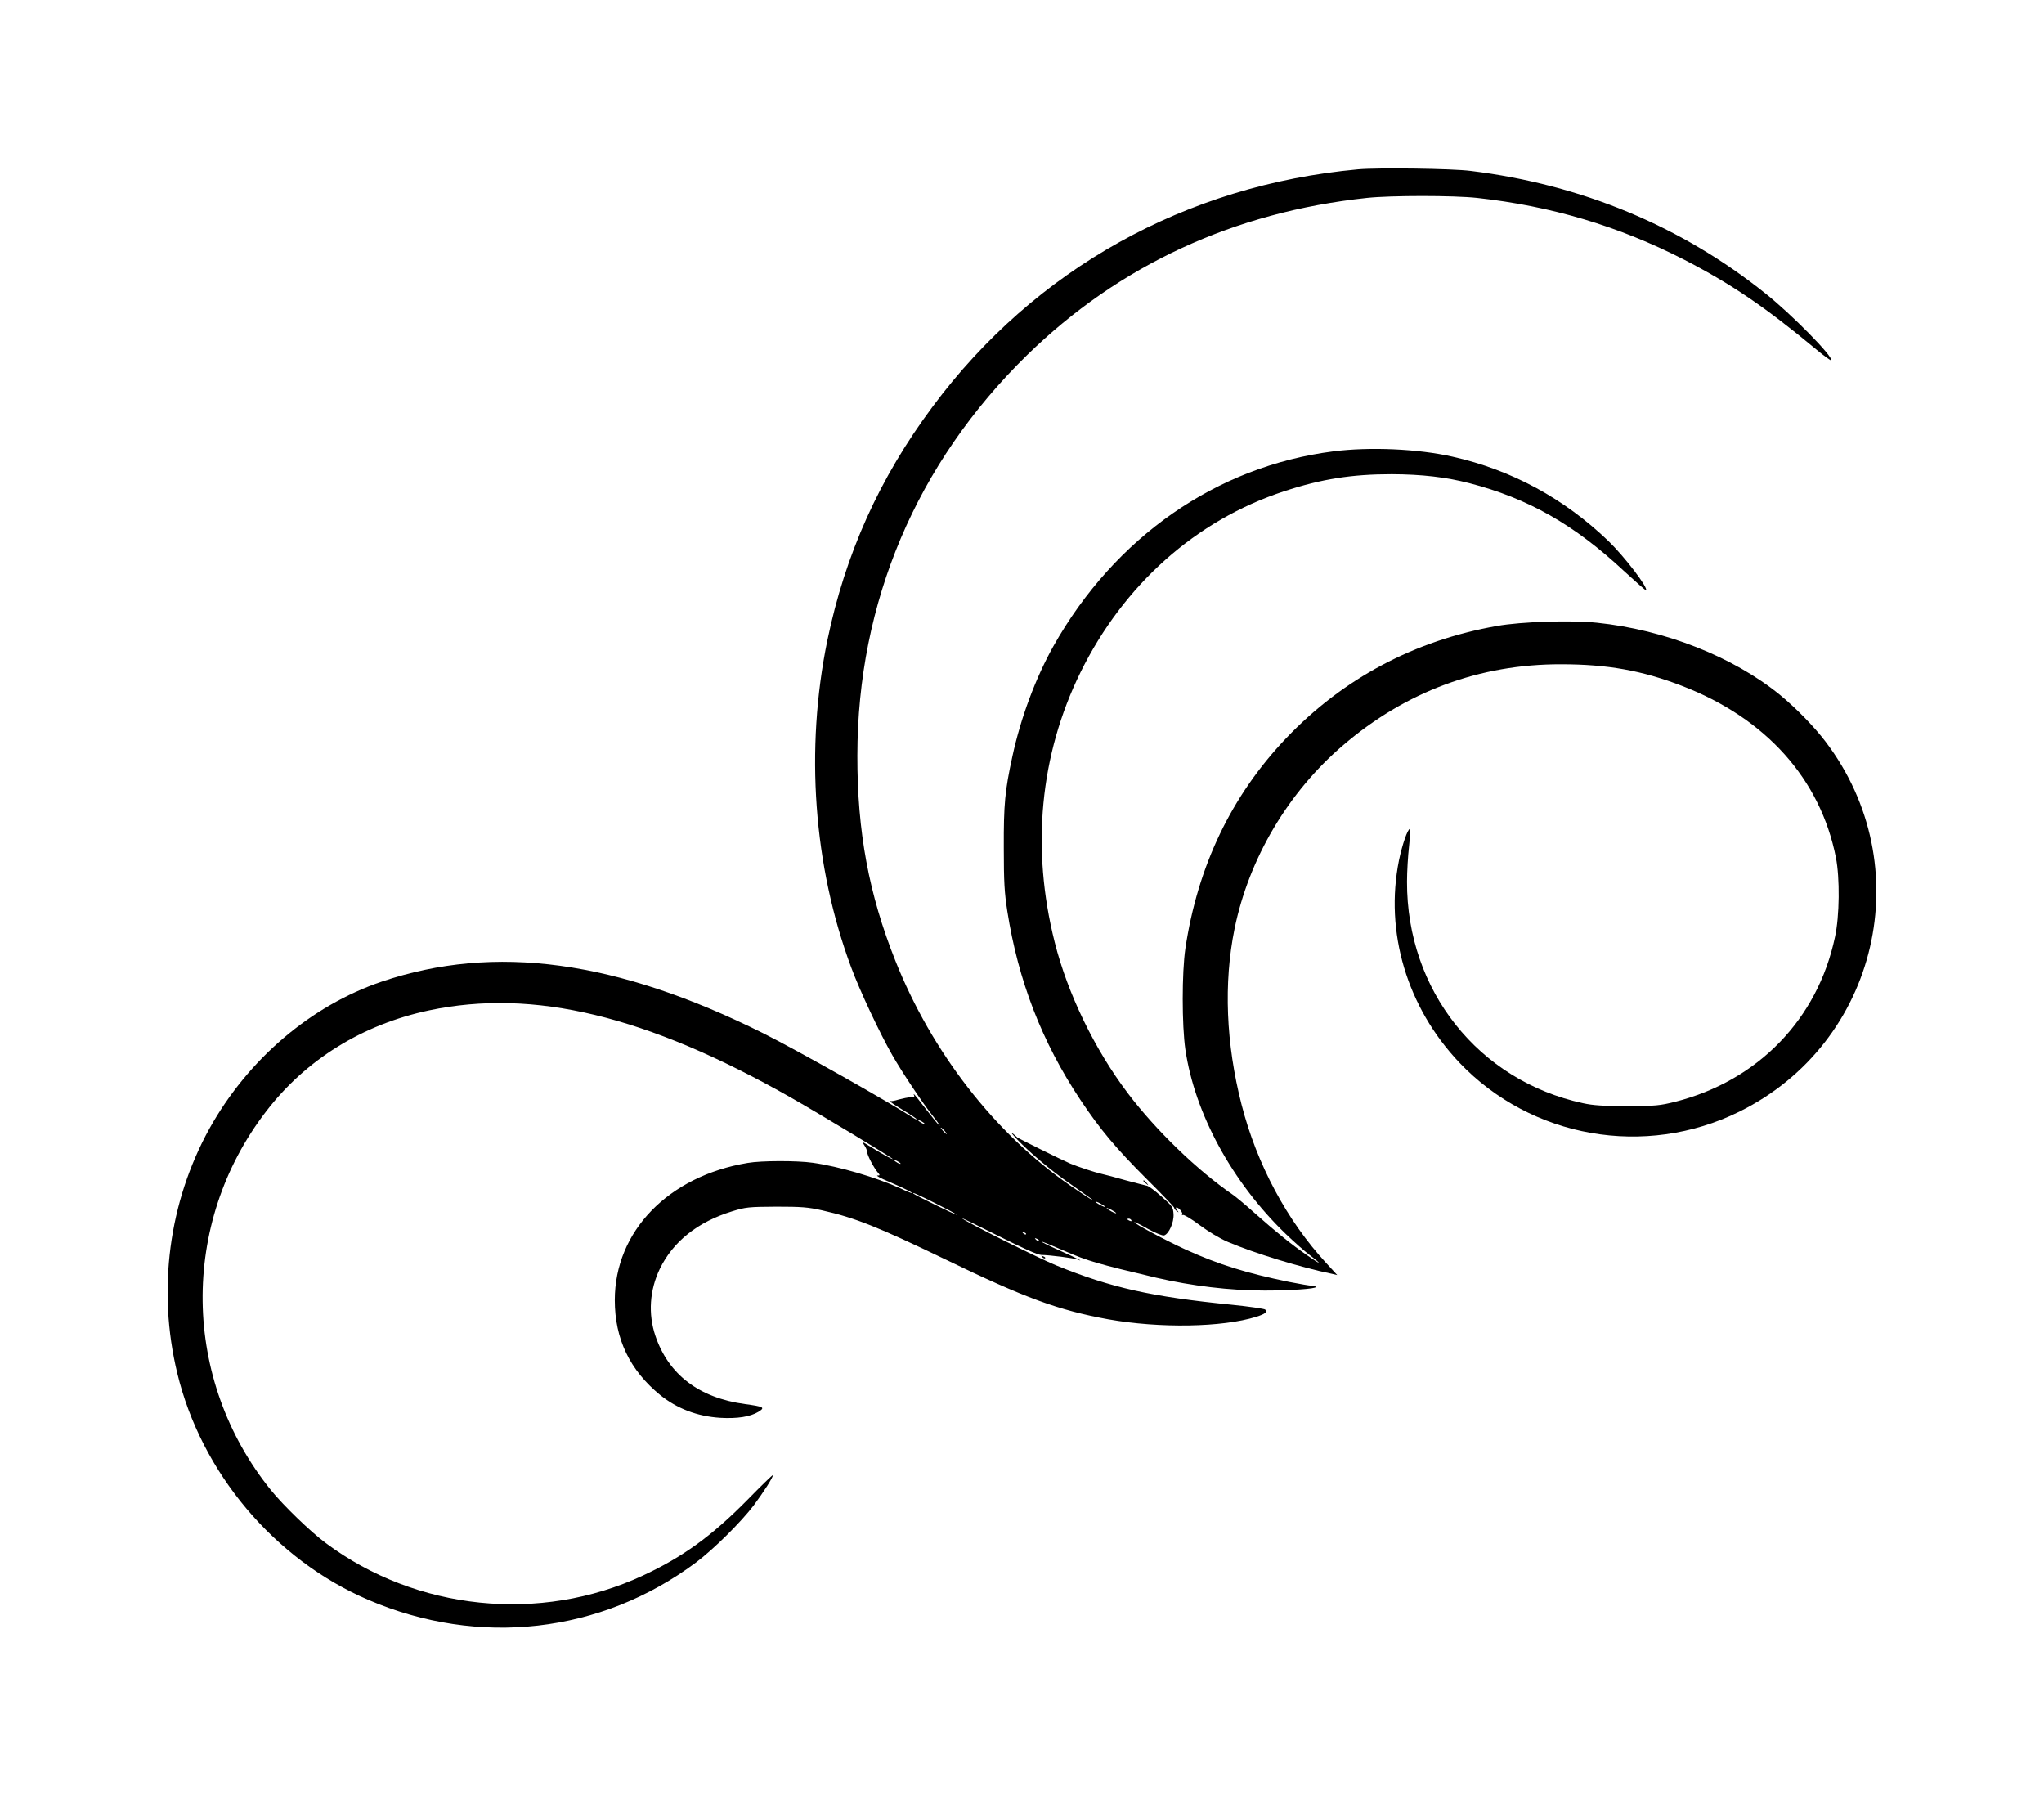 <?xml version="1.0" standalone="no"?>
<!DOCTYPE svg PUBLIC "-//W3C//DTD SVG 20010904//EN"
 "http://www.w3.org/TR/2001/REC-SVG-20010904/DTD/svg10.dtd">
<svg version="1.0" xmlns="http://www.w3.org/2000/svg"
 width="1280pt" height="1124pt" viewBox="0 0 1280 1124"
 preserveAspectRatio="xMidYMid meet">
<g transform="translate(0,1124) scale(0.1,-0.1)"
fill="#000000" stroke="none">
<path d="M8505 10180 c-1080 -99 -2023 -624 -2664 -1485 -334 -448 -548 -924
-660 -1465 -140 -681 -87 -1412 149 -2046 54 -147 180 -414 257 -549 61 -107
193 -305 257 -385 28 -35 46 -61 39 -57 -6 4 -44 50 -84 102 -39 52 -74 95
-76 95 -2 0 -1 -4 2 -10 4 -6 -6 -10 -22 -10 -15 0 -49 -7 -75 -14 -25 -8 -49
-12 -52 -9 -3 4 -6 4 -6 0 0 -3 38 -29 85 -57 47 -28 85 -54 85 -57 0 -3 -10
1 -22 9 -161 104 -724 421 -935 527 -921 460 -1685 564 -2393 325 -444 -151
-837 -486 -1079 -921 -254 -460 -327 -1009 -201 -1530 150 -623 608 -1167
1195 -1419 693 -298 1458 -211 2053 233 111 83 283 254 362 358 65 88 120 174
120 189 0 5 -73 -66 -162 -157 -222 -225 -405 -357 -653 -472 -643 -299 -1418
-219 -1985 204 -96 71 -265 235 -343 331 -559 692 -572 1668 -31 2371 249 325
605 545 1021 633 655 138 1363 -33 2268 -547 174 -99 635 -377 635 -383 0 -5
-55 25 -130 71 -19 12 -41 25 -49 30 -11 6 -10 2 2 -16 9 -13 17 -31 17 -41 0
-19 43 -102 68 -130 14 -16 13 -18 -4 -18 -10 0 22 -18 71 -38 89 -38 156 -71
144 -72 -3 0 -36 13 -71 30 -153 69 -384 137 -548 160 -97 14 -321 14 -408 -1
-497 -83 -832 -428 -832 -859 0 -243 94 -439 284 -594 105 -85 233 -134 376
-143 107 -6 187 6 240 38 43 27 33 32 -84 48 -289 39 -480 185 -562 428 -46
137 -36 286 28 419 83 171 238 294 453 360 84 26 102 28 275 29 158 0 200 -3
288 -23 206 -46 351 -104 772 -307 499 -242 708 -318 1020 -375 321 -57 714
-51 928 16 56 18 70 30 55 45 -5 5 -99 19 -209 30 -504 50 -757 107 -1099 246
-106 43 -570 274 -590 295 -5 5 96 -44 225 -109 157 -79 247 -119 270 -120 57
-1 203 -20 225 -28 54 -21 -3 8 -108 55 -65 29 -116 54 -114 56 2 2 68 -25
148 -60 141 -61 202 -79 571 -166 221 -51 460 -80 678 -80 161 0 320 11 320
22 0 4 -11 8 -24 8 -13 0 -77 11 -143 24 -268 55 -442 109 -647 202 -119 54
-328 165 -322 172 2 2 41 -17 86 -43 46 -25 90 -43 100 -40 30 10 62 81 59
133 -3 45 -7 50 -76 111 -40 36 -81 66 -91 67 -9 2 -69 17 -132 34 -63 18
-131 36 -150 40 -45 10 -150 45 -198 65 -58 25 -326 158 -332 164 -3 3 -16 15
-30 26 -14 10 0 -7 30 -39 78 -82 212 -195 333 -279 56 -40 114 -80 127 -90
54 -40 -34 15 -129 81 -471 326 -866 834 -1094 1407 -166 416 -239 809 -238
1285 1 959 369 1828 1062 2506 578 564 1295 896 2129 985 149 16 543 16 690 0
464 -51 885 -176 1295 -386 295 -152 506 -295 829 -563 48 -40 91 -71 93 -68
18 18 -247 288 -412 419 -527 422 -1152 682 -1845 767 -116 15 -582 21 -705
10z m-2715 -5976 c0 -2 -9 0 -20 6 -11 6 -20 13 -20 16 0 2 9 0 20 -6 11 -6
20 -13 20 -16z m125 -44 c10 -11 16 -20 13 -20 -3 0 -13 9 -23 20 -10 11 -16
20 -13 20 3 0 13 -9 23 -20z m-275 -206 c0 -2 -9 0 -20 6 -11 6 -20 13 -20 16
0 2 9 0 20 -6 11 -6 20 -13 20 -16z m220 -249 c72 -36 130 -67 130 -70 0 -5
-259 122 -269 131 -15 14 25 -4 139 -61z m1060 -21 c0 -2 -13 2 -30 11 -16 9
-30 18 -30 21 0 2 14 -2 30 -11 17 -9 30 -18 30 -21z m70 -40 c0 -2 -13 2 -30
11 -16 9 -30 18 -30 21 0 2 14 -2 30 -11 17 -9 30 -18 30 -21z m95 -44 c3 -6
-1 -7 -9 -4 -18 7 -21 14 -7 14 6 0 13 -4 16 -10z m-660 -88 c-3 -3 -11 0 -18
7 -9 10 -8 11 6 5 10 -3 15 -9 12 -12z m80 -40 c-3 -3 -11 0 -18 7 -9 10 -8
11 6 5 10 -3 15 -9 12 -12z"/>
<path d="M8350 8414 c-731 -93 -1368 -536 -1753 -1219 -111 -198 -205 -449
-257 -690 -47 -215 -55 -300 -54 -575 0 -211 4 -279 22 -395 68 -434 217 -820
457 -1180 124 -186 223 -304 414 -495 97 -96 175 -178 174 -182 -1 -3 5 -12
15 -20 15 -12 16 -11 3 5 -7 9 -9 17 -4 17 16 0 44 -36 36 -45 -5 -4 -3 -5 4
-2 6 4 53 -24 105 -63 55 -41 128 -85 178 -106 164 -70 458 -160 650 -199 l34
-8 -68 74 c-247 267 -435 619 -531 993 -98 381 -113 762 -44 1101 90 440 336
856 681 1150 391 335 854 507 1363 506 291 0 509 -39 760 -136 524 -202 865
-583 962 -1075 25 -127 23 -365 -6 -497 -109 -515 -483 -900 -1000 -1031 -97
-24 -123 -27 -301 -27 -149 0 -214 4 -277 18 -655 141 -1104 707 -1102 1387 0
63 6 163 13 223 6 59 9 107 5 107 -14 0 -48 -99 -68 -195 -91 -451 50 -922
378 -1268 451 -473 1163 -598 1753 -307 872 430 1130 1542 539 2318 -70 92
-183 208 -284 291 -293 239 -722 408 -1146 452 -162 17 -474 7 -626 -20 -517
-91 -963 -328 -1321 -703 -342 -359 -554 -801 -631 -1317 -22 -150 -22 -480 0
-632 59 -401 293 -831 628 -1154 52 -50 120 -110 152 -134 80 -61 71 -62 -15
-2 -99 68 -192 143 -323 259 -60 54 -126 109 -145 122 -222 152 -482 404 -657
635 -207 273 -377 623 -458 945 -149 589 -93 1173 161 1690 271 550 723 953
1275 1134 234 77 423 107 675 107 189 -1 337 -18 485 -56 368 -95 659 -260
973 -554 72 -66 132 -119 134 -117 15 15 -135 211 -234 307 -279 268 -608 447
-979 530 -216 49 -519 62 -745 33z"/>
<path d="M7160 3846 c0 -2 8 -10 18 -17 15 -13 16 -12 3 4 -13 16 -21 21 -21
13z"/>
<path d="M6527 3369 c7 -7 15 -10 18 -7 3 3 -2 9 -12 12 -14 6 -15 5 -6 -5z"/>
</g>
</svg>